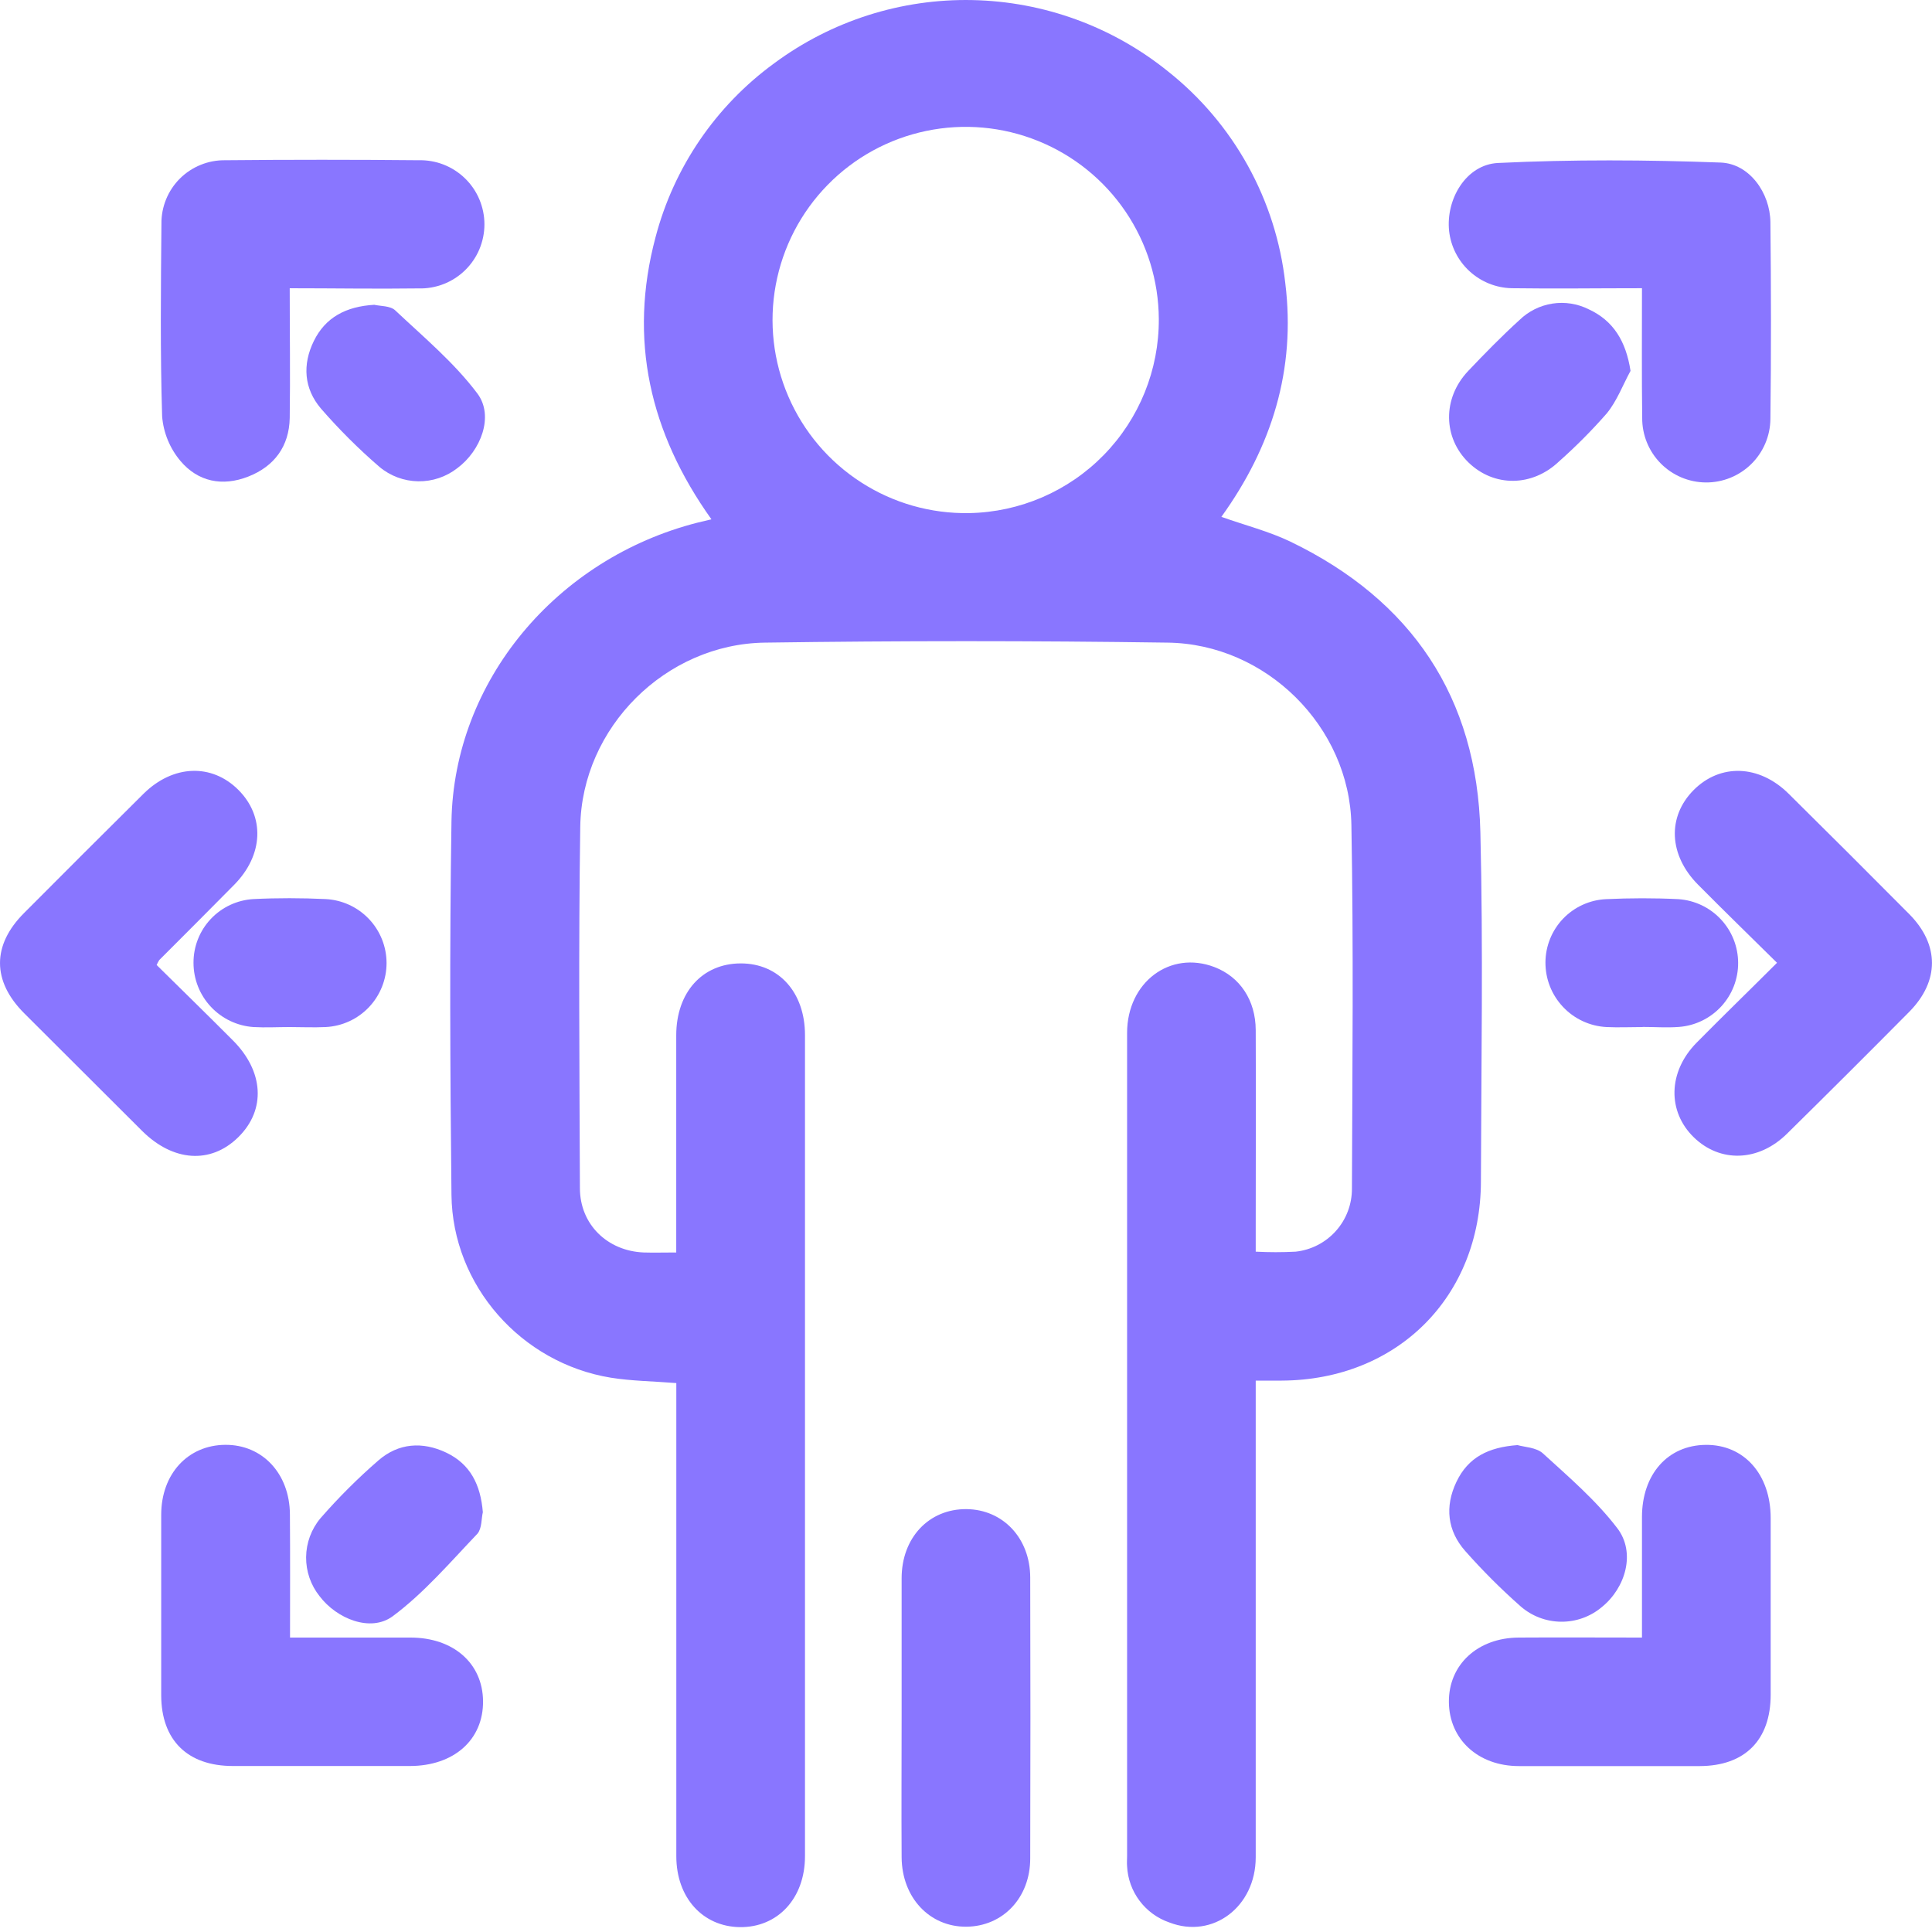 <?xml version="1.0" encoding="UTF-8"?> <svg xmlns="http://www.w3.org/2000/svg" width="50" height="50" viewBox="0 0 50 50" fill="none"> <g clip-path="url(#clip0_892_13105)"> <path d="M32.498 32.393C32.842 32.411 33.187 32.411 33.532 32.393C33.934 32.349 34.306 32.157 34.575 31.855C34.844 31.553 34.991 31.161 34.988 30.756C34.999 27.621 35.031 24.486 34.974 21.351C34.929 18.805 32.764 16.66 30.212 16.631C26.742 16.581 23.271 16.581 19.799 16.631C17.226 16.664 15.056 18.83 15.017 21.394C14.971 24.511 14.996 27.63 15.008 30.748C15.008 31.687 15.718 32.375 16.658 32.414C16.915 32.422 17.174 32.414 17.501 32.414V31.835C17.501 30.153 17.501 28.473 17.501 26.794C17.501 25.683 18.176 24.936 19.167 24.933C20.159 24.93 20.833 25.687 20.833 26.787C20.833 33.871 20.833 40.956 20.833 48.039C20.833 49.129 20.127 49.888 19.142 49.874C18.181 49.858 17.504 49.107 17.503 48.041C17.503 44.144 17.503 40.247 17.503 36.349V35.794C16.904 35.746 16.35 35.741 15.81 35.655C13.489 35.277 11.71 33.269 11.684 30.924C11.649 27.703 11.634 24.481 11.684 21.259C11.745 17.627 14.399 14.456 18.055 13.525C18.152 13.5 18.25 13.477 18.412 13.44C16.814 11.2 16.26 8.785 16.965 6.14C17.44 4.329 18.526 2.738 20.039 1.636C21.522 0.538 23.327 -0.037 25.171 0.002C27.016 0.041 28.795 0.69 30.23 1.849C31.072 2.517 31.773 3.345 32.293 4.285C32.814 5.225 33.143 6.259 33.263 7.327C33.54 9.565 32.914 11.564 31.609 13.376C32.232 13.597 32.84 13.751 33.393 14.016C36.538 15.534 38.228 18.051 38.312 21.536C38.386 24.547 38.334 27.563 38.326 30.577C38.319 33.564 36.16 35.715 33.171 35.73H32.498V36.323C32.498 40.236 32.498 44.151 32.498 48.066C32.498 49.346 31.387 50.187 30.265 49.754C29.958 49.649 29.689 49.454 29.494 49.195C29.298 48.936 29.185 48.623 29.169 48.299C29.161 48.213 29.169 48.126 29.169 48.039C29.169 40.937 29.169 33.835 29.169 26.734C29.169 25.421 30.28 24.588 31.43 25.028C32.089 25.28 32.495 25.884 32.498 26.658C32.505 28.356 32.498 30.052 32.498 31.75V32.393ZM29.99 8.256C29.985 7.264 29.685 6.297 29.129 5.476C28.573 4.656 27.785 4.019 26.866 3.648C25.947 3.276 24.938 3.186 23.968 3.389C22.997 3.592 22.109 4.079 21.417 4.788C20.724 5.497 20.258 6.396 20.077 7.371C19.896 8.346 20.01 9.352 20.403 10.262C20.796 11.172 21.45 11.945 22.284 12.482C23.117 13.02 24.091 13.297 25.082 13.279C26.396 13.255 27.648 12.715 28.567 11.774C29.485 10.834 29.997 9.57 29.99 8.256Z" fill="#8976FF"></path> <path d="M7.498 7.46C7.498 8.612 7.514 9.716 7.498 10.819C7.484 11.548 7.102 12.068 6.427 12.333C5.752 12.599 5.122 12.464 4.672 11.932C4.397 11.606 4.23 11.202 4.196 10.777C4.145 9.111 4.163 7.453 4.178 5.791C4.175 5.574 4.217 5.358 4.299 5.157C4.381 4.956 4.503 4.773 4.657 4.62C4.811 4.467 4.995 4.346 5.197 4.265C5.398 4.183 5.614 4.144 5.831 4.147C7.498 4.131 9.164 4.131 10.83 4.147C11.052 4.141 11.273 4.179 11.479 4.259C11.686 4.34 11.875 4.461 12.034 4.616C12.193 4.77 12.32 4.955 12.406 5.16C12.492 5.364 12.537 5.584 12.537 5.806C12.537 6.028 12.492 6.247 12.406 6.452C12.32 6.656 12.193 6.841 12.034 6.996C11.875 7.15 11.686 7.272 11.479 7.352C11.273 7.432 11.052 7.471 10.83 7.464C9.733 7.479 8.644 7.46 7.498 7.46Z" fill="#8976FF"></path> <path d="M42.494 7.459C41.331 7.459 40.224 7.475 39.119 7.459C38.716 7.449 38.331 7.294 38.034 7.022C37.736 6.75 37.548 6.38 37.503 5.98C37.415 5.157 37.941 4.258 38.768 4.218C40.685 4.125 42.614 4.136 44.532 4.207C45.274 4.236 45.81 4.989 45.818 5.752C45.836 7.449 45.839 9.146 45.818 10.842C45.814 11.282 45.635 11.703 45.321 12.011C45.007 12.319 44.584 12.49 44.144 12.486C43.704 12.482 43.283 12.303 42.975 11.989C42.667 11.675 42.496 11.252 42.5 10.812C42.486 9.722 42.494 8.632 42.494 7.459Z" fill="#8976FF"></path> <path d="M7.506 42.38C8.585 42.38 9.604 42.38 10.623 42.38C11.734 42.38 12.492 43.047 12.501 44.024C12.511 45.024 11.748 45.703 10.608 45.704C9.08 45.704 7.553 45.704 6.026 45.704C4.853 45.704 4.176 45.035 4.172 43.878C4.172 42.321 4.172 40.762 4.172 39.203C4.172 38.141 4.866 37.399 5.829 37.392C6.791 37.385 7.495 38.136 7.503 39.188C7.511 40.241 7.506 41.265 7.506 42.38Z" fill="#8976FF"></path> <path d="M42.494 42.38C42.494 41.3 42.494 40.282 42.494 39.265C42.494 38.154 43.161 37.403 44.144 37.393C45.127 37.383 45.824 38.147 45.825 39.287C45.825 40.812 45.825 42.335 45.825 43.858C45.825 45.032 45.157 45.702 43.992 45.706C42.432 45.706 40.871 45.706 39.309 45.706C38.251 45.706 37.504 45.011 37.497 44.047C37.49 43.081 38.241 42.387 39.302 42.38C40.363 42.373 41.375 42.38 42.494 42.38Z" fill="#8976FF"></path> <path d="M4.054 24.974C4.715 25.626 5.37 26.266 6.019 26.917C6.831 27.723 6.887 28.722 6.167 29.43C5.448 30.138 4.474 30.059 3.679 29.269C2.661 28.251 1.643 27.235 0.625 26.222C-0.208 25.389 -0.208 24.458 0.625 23.627C1.652 22.595 2.682 21.566 3.715 20.542C4.478 19.788 5.479 19.752 6.169 20.442C6.859 21.132 6.819 22.126 6.065 22.894C5.42 23.548 4.771 24.196 4.121 24.847C4.096 24.888 4.073 24.93 4.054 24.974V24.974Z" fill="#8976FF"></path> <path d="M45.989 24.917C45.274 24.21 44.6 23.557 43.945 22.895C43.186 22.13 43.144 21.139 43.831 20.447C44.519 19.756 45.524 19.786 46.286 20.538C47.333 21.573 48.376 22.614 49.414 23.66C50.194 24.45 50.194 25.391 49.414 26.183C48.365 27.242 47.31 28.294 46.248 29.34C45.511 30.068 44.516 30.097 43.834 29.432C43.152 28.767 43.162 27.742 43.908 26.985C44.575 26.308 45.263 25.643 45.989 24.917Z" fill="#8976FF"></path> <path d="M23.334 44.43C23.334 43.236 23.334 42.04 23.334 40.846C23.334 39.794 24.043 39.048 25.012 39.056C25.955 39.065 26.659 39.806 26.662 40.824C26.669 43.248 26.669 45.672 26.662 48.096C26.662 49.114 25.954 49.856 25.008 49.863C24.063 49.87 23.342 49.117 23.334 48.067C23.326 46.855 23.334 45.642 23.334 44.43Z" fill="#8976FF"></path> <path d="M42.198 9.598C41.998 9.966 41.847 10.374 41.587 10.694C41.201 11.136 40.786 11.553 40.346 11.943C39.652 12.604 38.665 12.608 38.007 11.971C37.349 11.334 37.321 10.313 37.997 9.6C38.426 9.148 38.863 8.701 39.324 8.282C39.557 8.055 39.855 7.907 40.176 7.857C40.497 7.807 40.825 7.859 41.115 8.004C41.755 8.3 42.079 8.829 42.198 9.598Z" fill="#8976FF"></path> <path d="M12.496 39.136C12.457 39.294 12.474 39.552 12.357 39.691C11.65 40.432 10.969 41.231 10.158 41.832C9.588 42.248 8.714 41.894 8.272 41.311C8.042 41.024 7.919 40.667 7.922 40.299C7.926 39.931 8.056 39.576 8.292 39.294C8.758 38.759 9.261 38.257 9.797 37.792C10.312 37.347 10.93 37.3 11.549 37.594C12.168 37.889 12.438 38.419 12.496 39.136Z" fill="#8976FF"></path> <path d="M9.686 7.888C9.837 7.924 10.102 7.911 10.229 8.033C10.969 8.729 11.756 9.386 12.357 10.187C12.791 10.771 12.443 11.664 11.838 12.114C11.548 12.341 11.19 12.462 10.822 12.456C10.454 12.45 10.099 12.318 9.818 12.081C9.279 11.616 8.775 11.113 8.308 10.576C7.867 10.059 7.821 9.44 8.122 8.825C8.424 8.21 8.958 7.931 9.686 7.888Z" fill="#8976FF"></path> <path d="M39.273 37.399C39.449 37.451 39.759 37.457 39.931 37.614C40.603 38.228 41.307 38.831 41.855 39.549C42.336 40.177 42.075 41.09 41.454 41.592C41.159 41.84 40.785 41.974 40.399 41.97C40.014 41.966 39.642 41.825 39.352 41.571C38.846 41.124 38.368 40.646 37.921 40.141C37.456 39.615 37.388 38.99 37.692 38.351C37.996 37.712 38.523 37.454 39.273 37.399Z" fill="#8976FF"></path> <path d="M7.498 26.58C7.185 26.58 6.871 26.598 6.56 26.58C6.139 26.551 5.745 26.363 5.457 26.055C5.168 25.747 5.008 25.34 5.008 24.918C5.006 24.497 5.165 24.091 5.454 23.784C5.742 23.477 6.137 23.293 6.558 23.268C7.18 23.237 7.807 23.239 8.429 23.268C8.854 23.29 9.254 23.474 9.547 23.782C9.84 24.09 10.004 24.499 10.004 24.924C10.004 25.349 9.84 25.759 9.547 26.067C9.254 26.375 8.854 26.559 8.429 26.58C8.115 26.595 7.803 26.58 7.498 26.58Z" fill="#8976FF"></path> <path d="M42.512 26.58C42.2 26.58 41.887 26.595 41.576 26.58C41.148 26.558 40.744 26.371 40.45 26.058C40.155 25.746 39.993 25.332 39.996 24.903C39.999 24.482 40.163 24.078 40.454 23.774C40.746 23.471 41.142 23.29 41.562 23.27C42.186 23.241 42.812 23.239 43.435 23.27C43.854 23.298 44.246 23.483 44.533 23.789C44.821 24.095 44.981 24.498 44.983 24.917C44.985 25.337 44.828 25.741 44.543 26.049C44.258 26.357 43.868 26.546 43.449 26.577C43.138 26.601 42.825 26.577 42.512 26.577V26.58Z" fill="#8976FF"></path> </g> <defs> <clipPath id="clip0_892_13105"> <rect width="50" height="50" fill="white"></rect> </clipPath> </defs> </svg> 